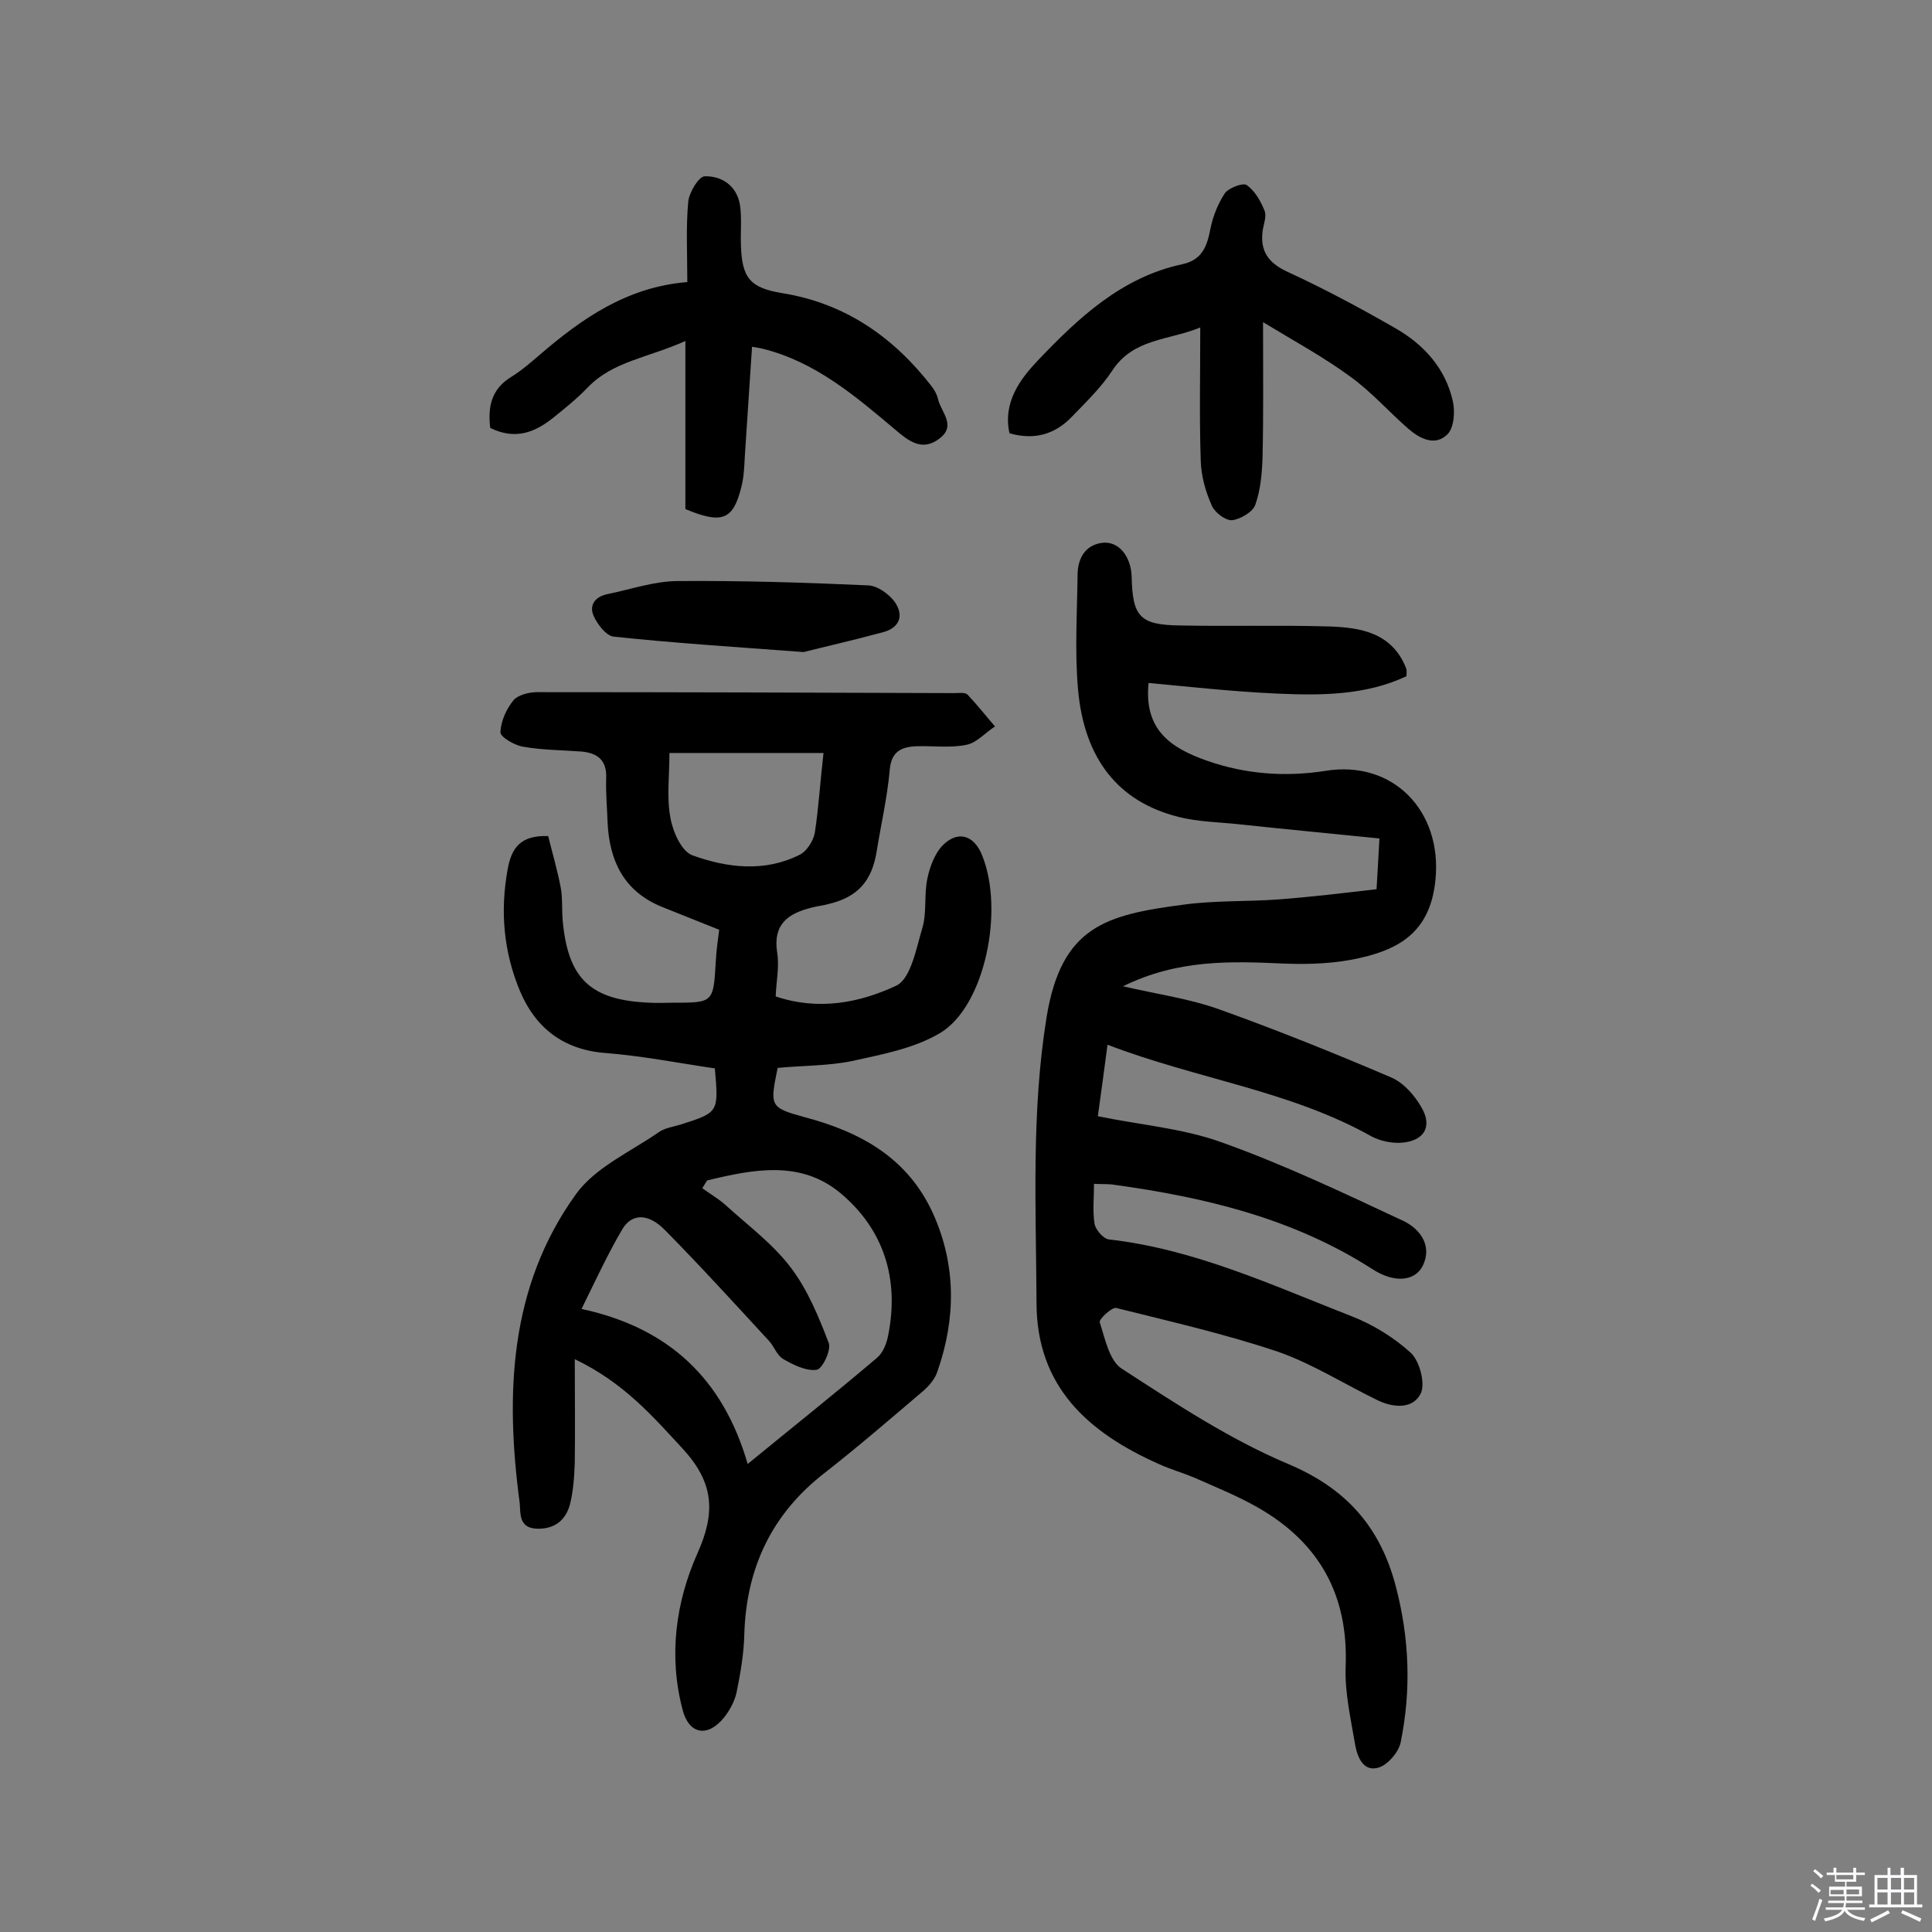 <svg enable-background="new 0 0 400 400" viewBox="0 0 400 400" xmlns="http://www.w3.org/2000/svg"><rect x="0" y="0" width="400" height="400" fill="#808080" stroke="none"/><path d="m374.8 390.4.4-.4c.7.5 1.3 1 1.8 1.4l-.5.5c-.5-.6-1.1-1.1-1.7-1.5zm1 7.3-.6-.3c.5-1.4 1.1-2.8 1.5-4.3.2.1.4.2.6.3-.5 1.3-1 2.8-1.5 4.3zm-.4-10.3.4-.4c.4.3 1 .8 1.7 1.4l-.5.5c-.4-.5-1-1-1.6-1.5zm2.5.3h1.7v-1h.6v1h3.5v-1h.6v1h1.8v.5h-1.8v1.4h-2v1h3.2v2h-3.2v.9h3.3v.5h-3.4c0 .3-.1.6-.1.9h4v.5h-3.7c.7.9 1.9 1.5 3.8 1.7-.1.2-.2.4-.3.6-2.1-.4-3.5-1.1-4-2.1-.4 1-1.8 1.7-4 2.2-.1-.2-.2-.4-.3-.6 2.1-.4 3.4-1 3.8-1.8h-3.4v-.5h3.6c.1-.3.1-.6.2-.9h-3.3v-.5h3.4c0-.3 0-.6 0-.9h-3.2v-2h3.3v-1h-2.1v-1.4h-1.7v-.5zm1.1 3.5v1h2.7c0-.3 0-.4 0-.4 0-.1 0-.2 0-.2 0-.1 0-.2 0-.3h-2.7zm1.2-3v.9h3.5v-.9zm4.7 3h-2.6v.6.4h2.6z" fill="#fbfafc"/><path d="m393.6 386.7h.6v1.5h2.7v6.1h1.1v.6h-11v-.6h1.1v-6.1h2.7v-1.5h.6v1.5h2.1v-1.5zm-2.7 8.8.4.6c-1.2.6-2.5 1.3-3.8 1.9-.1-.2-.2-.4-.3-.6 1.2-.6 2.5-1.2 3.7-1.9zm-2.2-6.7v2.4h2.1v-2.4zm0 3v2.5h2.1v-2.5zm2.8-3v2.4h2.1v-2.4zm0 3v2.5h2.1v-2.5zm6 6.1c-1.4-.7-2.7-1.3-3.9-1.8l.3-.6c1.5.6 2.7 1.2 3.9 1.7zm-1.2-9.1h-2.1v2.4h2.1zm-2.1 3v2.5h2.1v-2.5z" fill="#fbfafc"/><g fill="#010000"><path d="m161 221.1c-1.6 7.9-1.7 8.2 5.6 10.2 11.7 3.1 21.4 8.5 26.6 20 4.8 10.7 4.7 21.7.9 32.6-.5 1.6-1.8 3.1-3.1 4.2-6.7 5.7-13.3 11.4-20.2 16.8-11 8.5-16.3 19.7-16.7 33.5-.1 4-.8 8.1-1.6 12-.4 1.8-1.4 3.7-2.6 5.2-3.4 4.2-7.3 3.5-8.6-1.7-2.9-11.1-1.4-22.2 3.1-32.3 3.8-8.5 3.4-14.6-3-21.6-6.3-6.8-12.2-13.7-22.4-18.6 0 7.9.1 14.6 0 21.4-.1 2.9-.3 5.9-1 8.7-.9 3.2-3.1 5.1-6.8 5-3.9-.1-3.4-3.3-3.6-5.3-3-22.5-2.2-44.7 11.6-63.9 4-5.6 11.3-8.8 17.2-12.9 1.3-.9 3-1.1 4.6-1.6 7.8-2.5 7.8-2.5 7-11.6-7.5-1.1-15.1-2.6-22.8-3.2-8.6-.7-14.3-5.2-17.5-12.7-3.4-8.1-4.2-16.5-2.6-25.3.8-4.5 2.7-7.1 8.4-6.9.8 3.3 1.9 7 2.6 10.7.4 2.2.2 4.5.4 6.8 1.1 12.1 5.8 16.5 18 17 1.6.1 3.2 0 4.9 0 8.3 0 8.3 0 8.8-8.6.1-2.1.4-4.2.7-6.5-4-1.6-8-3.2-12-4.8-7.7-3.2-10.7-9.4-11.1-17.3-.1-3.1-.4-6.2-.3-9.2.2-3.8-1.8-5.3-5.1-5.6-4-.3-8.1-.3-12.1-1-1.8-.3-4.7-2-4.7-3 .1-2.2 1.2-4.8 2.7-6.6.9-1.1 3.2-1.7 4.9-1.7 28.8 0 57.5.1 86.3.2 1 0 2.3-.2 2.8.3 2 2.1 3.8 4.4 5.7 6.6-2 1.3-3.8 3.4-5.9 3.8-3.3.7-6.8.2-10.2.3-3.2.1-5.4 1-5.7 5-.5 5.6-1.8 11.2-2.7 16.8-1 6.2-4 9.5-10.1 10.9-1.1.3-2.2.4-3.3.7-4.9 1.2-8.1 3.4-7.2 9.3.5 2.9-.2 6-.3 9.1 8.9 3 17.4 1.3 24.9-2.2 3.1-1.4 4.2-7.8 5.5-12.1.9-3.2.3-6.8 1-10.1.5-2.4 1.5-5.1 3.1-6.8 3.1-3.2 6.5-2.3 8.2 1.9 4.7 11.4.6 31.4-8.7 36.9-5.4 3.2-12 4.4-18.3 5.8-5 1-10.1.9-15.3 1.4zm-14.6 23.3c-.3.5-.7 1.1-1 1.6 1.5 1.1 3.2 2.1 4.6 3.3 4.7 4.3 9.9 8.1 13.7 13.1 3.5 4.6 5.8 10.2 7.9 15.7.5 1.4-1.3 5.3-2.5 5.5-2.2.3-4.8-1-6.9-2.2-1.3-.7-1.9-2.6-3-3.8-7.1-7.7-14.2-15.5-21.6-23-3.4-3.4-6.7-3.4-8.7-.2-3 5.1-5.5 10.5-8.5 16.6 18.1 3.9 29.3 14.5 34.4 32.1 9.4-7.7 18.2-14.7 26.8-22 1.2-1 2-3 2.3-4.7 2.3-11.6-.9-21.8-9.8-29.3-8.3-7-18.2-5-27.7-2.7zm24.1-88.5c-10.8 0-21.1 0-31.9 0 0 4.8-.6 9.2.2 13.4.5 2.9 2.3 7 4.6 7.8 7.2 2.6 14.9 3.5 22.1-.1 1.5-.7 2.9-2.9 3.2-4.6.8-5.2 1.1-10.5 1.8-16.5z"/><path d="m291.2 140c-8.5 4-17.7 4-26.8 3.6-9-.4-18-1.4-26.6-2.2-1 9.8 4.7 13.5 12.1 16.1 8 2.8 16.2 3.4 24.5 2.1 14.1-2.3 24.2 8.4 22.8 22.5-1 10.5-7.1 14.3-15.5 16.2-5.1 1.2-10.5 1.4-15.8 1.2-11.1-.5-22-.9-33.4 4.7 7.4 1.7 13.9 2.6 20 4.8 12 4.3 23.9 9.1 35.6 14.1 2.5 1.1 4.7 3.6 6.1 6 2.5 4.1.7 7.2-4.2 7.5-2 .1-4.3-.4-6-1.3-16.9-9.5-36.2-11.9-54.7-19-.7 5.2-1.3 9.8-2 14.8 8.7 1.8 17.6 2.5 25.6 5.4 12.9 4.6 25.3 10.5 37.7 16.3 3.3 1.6 6 5 4 9.2-1.6 3.3-5.9 3.7-10.4.8-16.3-10.5-34.6-14.9-53.5-17.5-1.1-.2-2.2-.1-4.2-.2 0 2.9-.3 5.6.1 8.2.2 1.3 1.8 3.1 2.9 3.3 17.8 2 33.9 9.5 50.3 15.9 4.4 1.7 8.8 4.4 12.3 7.6 1.8 1.7 3 6.2 2.1 8.3-1.6 3.4-5.7 3.1-9 1.5-6.8-3.3-13.4-7.5-20.5-10-11-3.7-22.4-6.3-33.6-9.1-.9-.2-3.7 2.4-3.4 3 1.1 3.4 2 8 4.6 9.6 11.1 7.2 22.3 14.6 34.4 19.7s19.1 13.1 22.3 25.4c2.8 10.7 3.2 21.4 1 32.2-.4 2-2.5 4.5-4.4 5.2-3.2 1.1-4.5-1.9-5-4.5-.9-5.4-2.2-10.9-2-16.3.6-14.8-5.4-25.7-18.2-33-4.2-2.4-8.7-4.2-13.2-6.2-2.4-1-4.9-1.7-7.3-2.8-14.6-6.5-25.3-16-25.3-33.4-.1-19.8-1.1-39.5 2.1-59.2 3.1-18.8 12.4-21.1 28.3-23.2 6.6-.9 13.3-.6 19.9-1.1s13.2-1.3 20.1-2.1c.2-3.5.4-6.7.6-10.5-9.8-1-19.3-1.9-28.7-2.9-4.3-.5-8.8-.5-13-1.6-12.3-3.1-19.4-11.9-20.7-26.3-.7-7.8-.2-15.8-.1-23.7 0-3.4 1.5-6.2 5-6.7s6.1 2.8 6.2 7.1c.2 8.2 1.7 9.9 10.1 10 10.2.2 20.5-.1 30.7.2 6.6.2 13.1 1.3 16 8.6.2.5.1.9.1 1.7z"/><path d="m261.5 66.7c0 10.4.1 19.1-.1 27.8-.1 3.4-.4 6.9-1.5 10-.5 1.5-3.1 3-4.8 3.2-1.4.1-3.6-1.6-4.2-3-1.3-2.9-2.2-6.1-2.3-9.3-.3-8.9-.1-17.8-.1-27.6-6.5 2.7-13.8 2.2-18.2 8.9-2.3 3.5-5.4 6.5-8.3 9.5-3.5 3.7-7.8 5-13 3.5-1.4-6.4 2.2-11.2 5.9-15.1 8.4-8.8 17.3-17.2 29.9-19.9 4.1-.9 5.1-3.7 5.8-7.3.5-2.6 1.6-5.3 3-7.4.8-1.1 3.7-2.2 4.5-1.7 1.7 1.2 2.9 3.3 3.7 5.3.5 1.2-.2 2.8-.4 4.3-.5 4.1 1.2 6.5 5 8.3 7.6 3.5 15.1 7.5 22.4 11.7 6 3.4 10.5 8.4 12 15.2.5 2.2.2 5.5-1.1 6.8-2.6 2.6-5.8.9-8.2-1.2-4-3.5-7.6-7.6-11.9-10.7-5.6-4.1-11.5-7.3-18.1-11.3z"/><path d="m142.3 58.4c0-6.1-.3-11.4.2-16.7.2-1.9 2.2-5.2 3.4-5.2 3.5-.1 6.6 1.9 7.3 5.9.4 2.7.1 5.5.2 8.3.2 6.9 1.9 8.9 8.6 10 13 2.1 23 9.1 30.9 19.3.6.8 1.1 1.7 1.3 2.6.6 2.7 3.9 5.5.3 8.2-3.6 2.8-6.5.4-9.1-1.8-8.3-7-16.6-14.1-27.5-16.8-.4-.1-.9-.2-2.2-.4-.5 7.7-1 15.2-1.5 22.8-.1 2.1-.2 4.2-.7 6.2-1.7 6.8-3.9 7.8-11.6 4.6 0-10.9 0-22.2 0-34.8-7.8 3.5-15 4.2-20.2 9.6-2.2 2.3-4.8 4.4-7.3 6.4-3.8 3-7.8 4.5-12.9 2-.5-4.2.1-8 4.4-10.6 2.1-1.3 3.9-2.9 5.8-4.5 8.7-7.5 18.1-14.1 30.6-15.1z"/><path d="m166.4 135c-14.9-1.1-27.2-1.9-39.4-3.2-1.5-.2-3.3-2.5-4.1-4.3-1-2.3.4-4 2.9-4.5 4.9-1 9.7-2.7 14.6-2.7 13.1-.1 26.2.3 39.4.9 1.9.1 4.3 1.8 5.5 3.5 1.9 2.8.9 5.3-2.5 6.2-6.3 1.7-12.5 3.1-16.4 4.1z"/></g></svg>